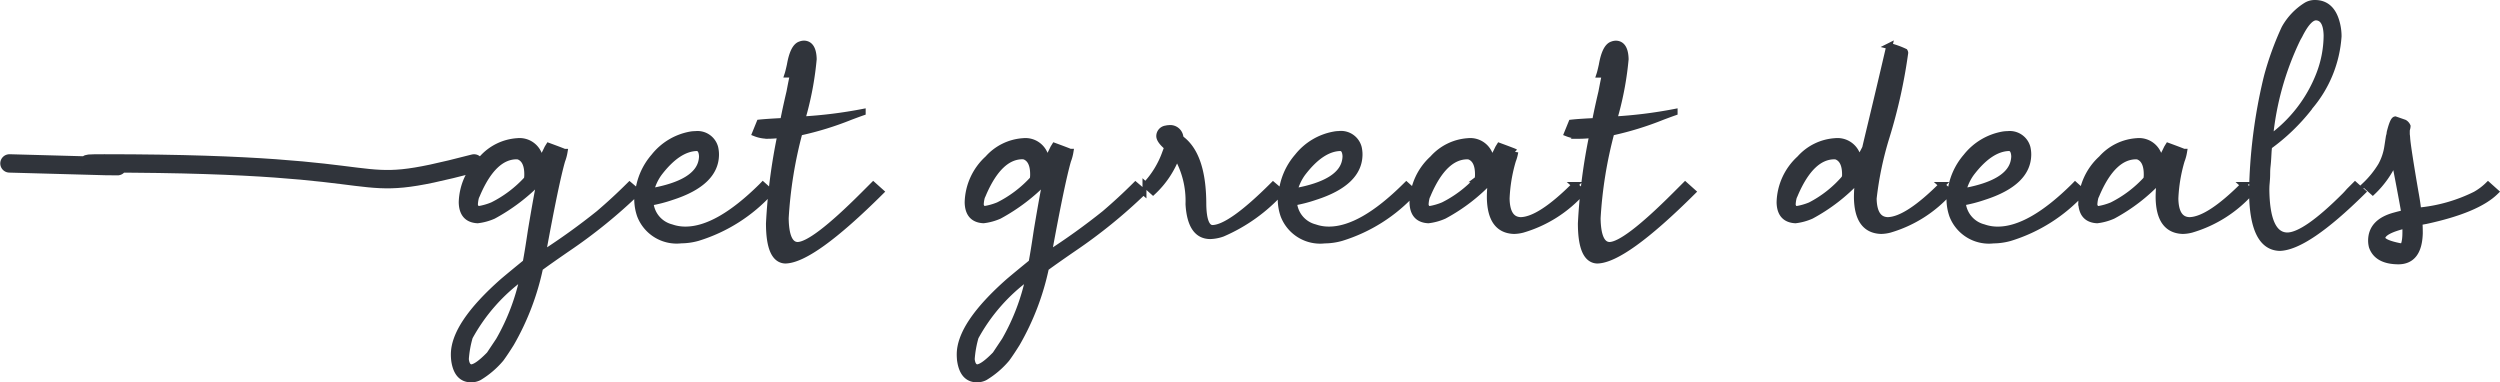 <svg xmlns="http://www.w3.org/2000/svg" width="204.076" height="31.212" viewBox="0 0 204.076 31.212">
  <g id="Group_55344" data-name="Group 55344" transform="translate(-907.947 -1937.154)">
    <path id="Path_352499" data-name="Path 352499" d="M-17829.129-10346.67c-11.123,2.893-4.533,0-30.186,0-5.715,0,10.186.518-7.74,0" transform="translate(18775.773 12297.164)" fill="none" stroke="#30343b" stroke-linecap="round" stroke-width="1.5"/>
    <path id="Path_352731" data-name="Path 352731" d="M7.219-3.223a2,2,0,0,0,.032-.387q0-1.1-.612-1.418a.572.572,0,0,0-.258-.064q-1.869,0-3.19,3.029-.064.161-.129.29a2.754,2.754,0,0,0-.1.645q.064.322.322.354A5.019,5.019,0,0,0,4.415-1.1,9.6,9.6,0,0,0,7.219-3.223ZM2.675,13.116q-1.16,0-1.386-1.515a4.153,4.153,0,0,1-.032-.516q0-2.449,4.028-5.994.806-.677,1.837-1.515Q7.283,2.739,7.541,1q.451-2.707.741-4.125a15.429,15.429,0,0,1-3.8,2.9A4.5,4.5,0,0,1,3.19.129Q1.934.064,1.9-1.321A4.988,4.988,0,0,1,3.545-4.9a4.233,4.233,0,0,1,2.9-1.418A1.7,1.7,0,0,1,8.282-4.963a2.23,2.23,0,0,0,.064.258q.226-.387.548-1.063l.1-.161q1.225.451,1.257.483h.032a3.556,3.556,0,0,1-.193.709q-.516,1.8-1.515,7.251-.032.193-.064.354A53.827,53.827,0,0,0,13.084-.419q1.289-1.1,2.514-2.32l.645.548A42.271,42.271,0,0,1,10.57,2.417Q9.023,3.48,8.282,4.028A21.031,21.031,0,0,1,5.93,10.184q-.483.773-.838,1.257a7.136,7.136,0,0,1-1.772,1.515A1.43,1.43,0,0,1,2.675,13.116Zm-.451-1.644q.064.645.451.677.483-.032,1.482-1.063l.773-1.16A17.726,17.726,0,0,0,6.9,4.737,14.839,14.839,0,0,0,2.546,9.668,8.565,8.565,0,0,0,2.224,11.473Zm15.1-13.7Q21.16-2.9,21.482-4.77a2.026,2.026,0,0,0,.032-.322q-.032-.645-.419-.677Q19.549-5.736,18-3.706A4.15,4.15,0,0,0,17.325-2.224Zm9.152-.516.612.548a13.227,13.227,0,0,1-5.93,3.771,5.144,5.144,0,0,1-1.354.193,3.2,3.2,0,0,1-3.352-2.03,4.067,4.067,0,0,1-.226-1.354V-2.03h.064A5.377,5.377,0,0,1,17.583-5.06a4.932,4.932,0,0,1,3-1.8,2.349,2.349,0,0,1,.387-.032,1.489,1.489,0,0,1,1.611,1.1,2.53,2.53,0,0,1,.064.548q0,2.32-3.609,3.48a11.481,11.481,0,0,1-1.74.451A2.278,2.278,0,0,0,19,.709,3.46,3.46,0,0,0,20.161.9q2.643,0,6.22-3.545Zm.406-4.028a2.751,2.751,0,0,1-1.031-.193l.354-.87q.612-.064,1.934-.129.161-.87.516-2.385.193-1.031.29-1.418h-.451q.064-.193.193-.773.258-1.482.838-1.676a.862.862,0,0,1,.322-.064q.741.032.773,1.257A25.566,25.566,0,0,1,29.848-8.7q-.1.354-.161.612A37.066,37.066,0,0,0,34.618-8.7v.032q-.29.1-.967.354a25.706,25.706,0,0,1-4.189,1.289A34.682,34.682,0,0,0,28.334-.032q.032,2.159.967,2.191,1.289,0,5.382-4.093l.806-.806.612.548q-5.607,5.575-7.8,5.607Q26.98,3.352,26.98.387a47.056,47.056,0,0,1,.935-7.219Q27.27-6.768,26.883-6.768Zm21.63,3.545a2,2,0,0,0,.032-.387q0-1.1-.612-1.418a.572.572,0,0,0-.258-.064q-1.869,0-3.19,3.029-.064.161-.129.29a2.754,2.754,0,0,0-.1.645q.064.322.322.354A5.019,5.019,0,0,0,45.71-1.1,9.6,9.6,0,0,0,48.514-3.223ZM43.97,13.116q-1.16,0-1.386-1.515a4.153,4.153,0,0,1-.032-.516q0-2.449,4.028-5.994.806-.677,1.837-1.515.161-.838.419-2.578.451-2.707.741-4.125a15.429,15.429,0,0,1-3.8,2.9,4.5,4.5,0,0,1-1.289.354Q43.229.064,43.2-1.321A4.988,4.988,0,0,1,44.84-4.9a4.233,4.233,0,0,1,2.9-1.418,1.7,1.7,0,0,1,1.837,1.354,2.23,2.23,0,0,0,.064.258q.226-.387.548-1.063l.1-.161q1.225.451,1.257.483h.032a3.556,3.556,0,0,1-.193.709q-.516,1.8-1.515,7.251-.032.193-.064.354A53.827,53.827,0,0,0,54.379-.419q1.289-1.1,2.514-2.32l.645.548a42.271,42.271,0,0,1-5.672,4.608Q50.319,3.48,49.577,4.028a21.031,21.031,0,0,1-2.353,6.155q-.483.773-.838,1.257a7.136,7.136,0,0,1-1.772,1.515A1.43,1.43,0,0,1,43.97,13.116Zm-.451-1.644q.064.645.451.677.483-.032,1.482-1.063l.773-1.16a17.726,17.726,0,0,0,1.966-5.188,14.839,14.839,0,0,0-4.351,4.931A8.565,8.565,0,0,0,43.519,11.473ZM62.423-1.16q.032,1.9.741,1.934,1.45,0,4.963-3.513l.645.548A13.845,13.845,0,0,1,64,1.225a3.242,3.242,0,0,1-1,.193q-1.611,0-1.772-2.578v-.064a7.285,7.285,0,0,0-.967-3.867,7.61,7.61,0,0,1-1.934,2.9l-.612-.548a7.479,7.479,0,0,0,1.611-2.643q.1-.258.161-.451-.612-.516-.645-.87a.619.619,0,0,1,.548-.645.947.947,0,0,1,.226-.032.827.827,0,0,1,.935.709.286.286,0,0,1,.032.129Q62.423-5.221,62.423-1.16Zm7.431-1.063Q73.689-2.9,74.012-4.77a2.026,2.026,0,0,0,.032-.322q-.032-.645-.419-.677-1.547.032-3.094,2.063A4.15,4.15,0,0,0,69.854-2.224Zm9.152-.516.612.548a13.227,13.227,0,0,1-5.93,3.771,5.144,5.144,0,0,1-1.354.193,3.2,3.2,0,0,1-3.352-2.03,4.067,4.067,0,0,1-.226-1.354V-2.03h.064A5.377,5.377,0,0,1,70.112-5.06a4.932,4.932,0,0,1,3-1.8A2.349,2.349,0,0,1,73.5-6.9a1.489,1.489,0,0,1,1.611,1.1,2.53,2.53,0,0,1,.064.548q0,2.32-3.609,3.48a11.481,11.481,0,0,1-1.74.451A2.278,2.278,0,0,0,71.53.709,3.46,3.46,0,0,0,72.69.9q2.643,0,6.22-3.545Zm5.82-.483a2,2,0,0,0,.032-.387q0-1.1-.612-1.418a.572.572,0,0,0-.258-.064q-1.869,0-3.19,3.029-.064.161-.129.29a2.754,2.754,0,0,0-.1.645q.064.322.322.354A5.019,5.019,0,0,0,82.023-1.1,9.6,9.6,0,0,0,84.827-3.223Zm7.928.483.612.548A10.406,10.406,0,0,1,88.5.9a2.942,2.942,0,0,1-.709.1Q85.858.935,85.826-1.74a11.208,11.208,0,0,1,.1-1.45A14.753,14.753,0,0,1,82.088-.226,4.5,4.5,0,0,1,80.8.129q-1.257-.064-1.289-1.45A4.988,4.988,0,0,1,81.153-4.9a4.233,4.233,0,0,1,2.9-1.418A1.7,1.7,0,0,1,85.89-4.963a2.23,2.23,0,0,0,.064.258q.226-.387.548-1.063l.1-.161q1.225.451,1.257.483h.032a3.556,3.556,0,0,1-.193.709,12.708,12.708,0,0,0-.516,3.094Q87.212.1,88.339.129,89.919.1,92.754-2.739Zm.406-4.028a2.751,2.751,0,0,1-1.031-.193l.354-.87Q93.1-7.9,94.417-7.96q.161-.87.516-2.385.193-1.031.29-1.418h-.451q.064-.193.193-.773.258-1.482.838-1.676a.862.862,0,0,1,.322-.064q.741.032.773,1.257A25.566,25.566,0,0,1,96.125-8.7q-.1.354-.161.612a37.066,37.066,0,0,0,4.931-.612v.032q-.29.1-.967.354a25.706,25.706,0,0,1-4.189,1.289A34.682,34.682,0,0,0,94.611-.032q.032,2.159.967,2.191,1.289,0,5.382-4.093l.806-.806.612.548q-5.607,5.575-7.8,5.607Q93.257,3.352,93.257.387a47.056,47.056,0,0,1,.935-7.219Q93.547-6.768,93.161-6.768Zm21.63,3.448a.53.53,0,0,1,.032-.161v-.129q0-1.1-.612-1.418a.572.572,0,0,0-.258-.064q-1.869,0-3.19,3.029-.064.161-.129.29a2.754,2.754,0,0,0-.1.645q.064.322.322.354a5.019,5.019,0,0,0,1.128-.322A9.316,9.316,0,0,0,114.791-3.319Zm7.928.58.612.548A10.406,10.406,0,0,1,118.465.9a2.942,2.942,0,0,1-.709.1Q115.822.935,115.79-1.74a11.208,11.208,0,0,1,.1-1.45,14.753,14.753,0,0,1-3.835,2.965,4.5,4.5,0,0,1-1.289.354q-1.257-.064-1.289-1.45A4.988,4.988,0,0,1,111.117-4.9a4.233,4.233,0,0,1,2.9-1.418,1.715,1.715,0,0,1,1.837,1.257q.032.161.064.29.29-.483.548-1,0-.032.5-2.111t.983-4.141l.483-2.062a7.072,7.072,0,0,1,1.257.451.247.247,0,0,1,.032.1A43.259,43.259,0,0,1,118.207-6.7a27.178,27.178,0,0,0-1.063,5.06Q117.176.1,118.3.129,119.883.1,122.719-2.739Zm1.727.516Q128.281-2.9,128.6-4.77a2.026,2.026,0,0,0,.032-.322q-.032-.645-.419-.677-1.547.032-3.094,2.063A4.15,4.15,0,0,0,124.446-2.224Zm9.152-.516.612.548a13.227,13.227,0,0,1-5.93,3.771,5.144,5.144,0,0,1-1.354.193,3.2,3.2,0,0,1-3.352-2.03,4.067,4.067,0,0,1-.226-1.354V-2.03h.064A5.377,5.377,0,0,1,124.7-5.06a4.932,4.932,0,0,1,3-1.8,2.349,2.349,0,0,1,.387-.032A1.489,1.489,0,0,1,129.7-5.8a2.53,2.53,0,0,1,.064.548q0,2.32-3.609,3.48a11.481,11.481,0,0,1-1.74.451,2.278,2.278,0,0,0,1.708,2.03,3.46,3.46,0,0,0,1.16.193q2.643,0,6.22-3.545Zm5.82-.483a2,2,0,0,0,.032-.387q0-1.1-.612-1.418a.572.572,0,0,0-.258-.064q-1.869,0-3.19,3.029-.064.161-.129.29a2.754,2.754,0,0,0-.1.645q.064.322.322.354a5.019,5.019,0,0,0,1.128-.322A9.6,9.6,0,0,0,139.419-3.223Zm7.928.483.612.548A10.406,10.406,0,0,1,143.092.9a2.942,2.942,0,0,1-.709.1Q140.45.935,140.418-1.74a11.208,11.208,0,0,1,.1-1.45,14.753,14.753,0,0,1-3.835,2.965,4.5,4.5,0,0,1-1.289.354q-1.257-.064-1.289-1.45A4.988,4.988,0,0,1,135.745-4.9a4.233,4.233,0,0,1,2.9-1.418,1.7,1.7,0,0,1,1.837,1.354,2.23,2.23,0,0,0,.064.258q.226-.387.548-1.063l.1-.161q1.225.451,1.257.483h.032a3.556,3.556,0,0,1-.193.709,12.708,12.708,0,0,0-.516,3.094Q141.8.1,142.931.129,144.51.1,147.346-2.739Zm2.146-3.835a11.526,11.526,0,0,0,4.028-5.188,8.935,8.935,0,0,0,.612-3.19q-.032-1.45-.87-1.482-.612,0-1.354,1.482-.129.226-.161.29A23.716,23.716,0,0,0,149.493-6.574Zm-.29,4.157q.032,3.771,1.708,3.8,1.45,0,4.705-3.255.129-.129.354-.387l.483-.483.612.548Q152.49,2.32,150.3,2.385q-2.224-.064-2.256-4.576a42.69,42.69,0,0,1,1.16-9.185l.064-.258a24.526,24.526,0,0,1,1.418-3.9,5.142,5.142,0,0,1,1.772-1.869,1.352,1.352,0,0,1,.709-.193q1.386,0,1.8,1.676a4.238,4.238,0,0,1,.129,1.031,9.866,9.866,0,0,1-2.353,5.769.375.375,0,0,1-.064.1A16.216,16.216,0,0,1,149.428-5.9q-.032.226-.048.5l-.032.548q-.016.274-.048.564a5.107,5.107,0,0,0-.032.564q0,.274-.016.5t-.032.4q-.016.177-.016.306ZM160.566.548q-1.869.451-1.9,1.031,0,.387,1.45.677h.064a.375.375,0,0,1-.1.064l-.129.129.064.064q.548-.032.548-1.386Zm1.16.645q-.064,2.256-1.708,2.288-1.772,0-2.191-1.192a2,2,0,0,1-.064-.483q0-1.547,1.934-2.062.354-.1.773-.193-.032-.322-.677-3.674-.064-.354-.1-.645a7.856,7.856,0,0,1-1.8,2.578l-.612-.548a7.732,7.732,0,0,0,1.289-1.6,4.524,4.524,0,0,0,.516-1.531l.129-.838a1.311,1.311,0,0,0,.064-.322q.258-1.031.451-1.063l.741.258a.6.6,0,0,1,.258.29.881.881,0,0,1-.032.193.969.969,0,0,0-.032.161v.322a2.616,2.616,0,0,1,.032.322q.064.806.677,4.383.161.87.226,1.515a13.117,13.117,0,0,0,4.673-1.321,4.969,4.969,0,0,0,1.031-.773l.612.548Q166.4-.709,162.209.193q-.193.032-.516.1Q161.726.612,161.726,1.192Z" transform="translate(943.744 1955)" fill="#30343b" stroke="#30343b" stroke-width="0.5"/>
  </g>
</svg>
